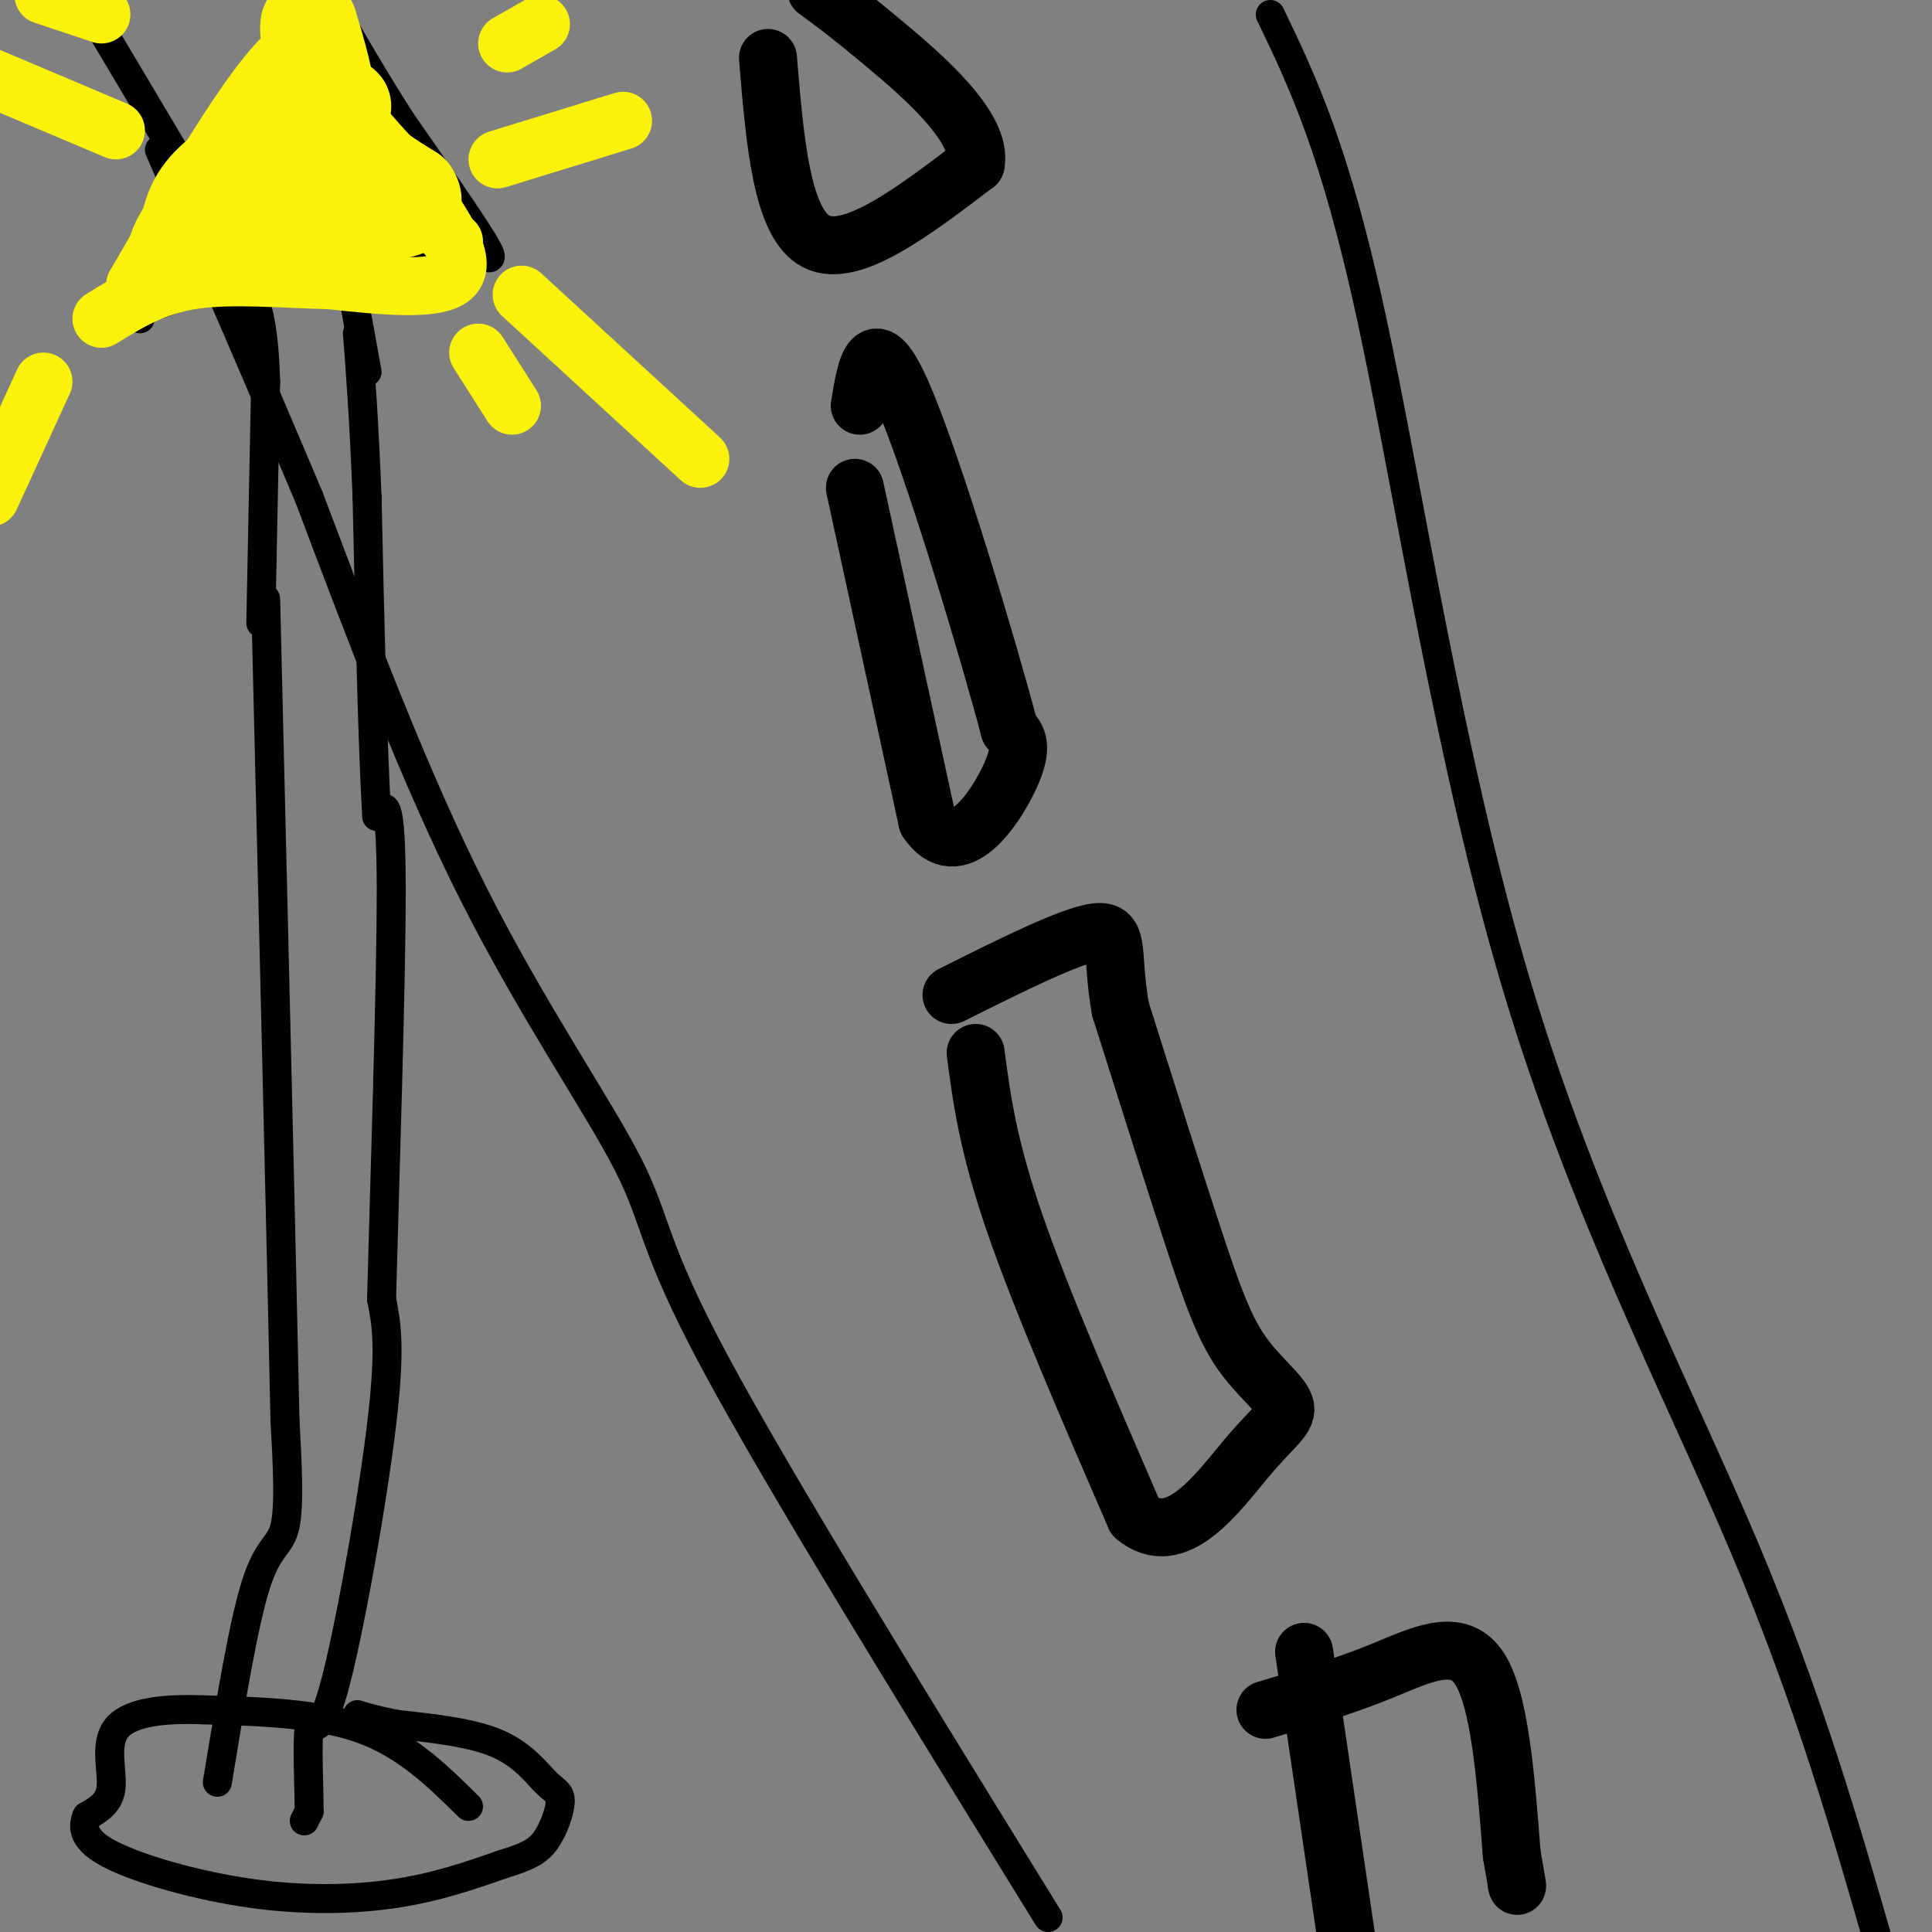 <svg viewBox='0 0 400 400' version='1.1' xmlns='http://www.w3.org/2000/svg' xmlns:xlink='http://www.w3.org/1999/xlink'><rect x="0" y="0" width="400" height="400" fill="#808080" stroke="none"/><g fill='none' stroke='#000000' stroke-width='6' stroke-linecap='round' stroke-linejoin='round'><path d='M217,397c-27.875,-45.143 -55.750,-90.286 -69,-115c-13.250,-24.714 -11.875,-29.000 -18,-41c-6.125,-12.000 -19.750,-31.714 -32,-56c-12.250,-24.286 -23.125,-53.143 -34,-82'/><path d='M64,103c-10.833,-25.667 -20.917,-48.833 -31,-72'/><path d='M37,33c0.000,0.000 -22.000,-37.000 -22,-37'/><path d='M263,3c6.708,13.958 13.417,27.917 21,63c7.583,35.083 16.042,91.292 30,138c13.958,46.708 33.417,83.917 47,116c13.583,32.083 21.292,59.042 29,86'/><path d='M97,374c-6.417,-6.333 -12.833,-12.667 -22,-16c-9.167,-3.333 -21.083,-3.667 -33,-4'/><path d='M42,354c-9.179,-0.357 -15.625,0.750 -18,4c-2.375,3.250 -0.679,8.643 -1,12c-0.321,3.357 -2.661,4.679 -5,6'/><path d='M18,376c-0.990,2.274 -0.967,4.960 5,8c5.967,3.040 17.876,6.434 29,8c11.124,1.566 21.464,1.305 30,0c8.536,-1.305 15.268,-3.652 22,-6'/><path d='M104,386c5.236,-1.609 7.326,-2.633 9,-5c1.674,-2.367 2.933,-6.078 3,-8c0.067,-1.922 -1.059,-2.056 -3,-4c-1.941,-1.944 -4.697,-5.698 -10,-8c-5.303,-2.302 -13.151,-3.151 -21,-4'/><path d='M82,357c-4.833,-1.000 -6.417,-1.500 -8,-2'/><path d='M45,369c2.711,-16.467 5.422,-32.933 8,-41c2.578,-8.067 5.022,-7.733 6,-12c0.978,-4.267 0.489,-13.133 0,-22'/><path d='M59,294c-0.667,-32.000 -2.333,-101.000 -4,-170'/><path d='M63,377c0.000,0.000 1.000,-2.000 1,-2'/><path d='M64,375c0.011,-4.469 -0.461,-14.641 0,-17c0.461,-2.359 1.855,3.096 5,-8c3.145,-11.096 8.041,-38.742 10,-55c1.959,-16.258 0.979,-21.129 0,-26'/><path d='M79,269c0.578,-22.267 2.022,-64.933 2,-85c-0.022,-20.067 -1.511,-17.533 -3,-15'/><path d='M78,169c-0.833,-13.500 -1.417,-39.750 -2,-66'/><path d='M76,103c-0.667,-16.667 -1.333,-25.333 -2,-34'/><path d='M54,129c0.000,0.000 1.000,-50.000 1,-50'/><path d='M55,79c-0.333,-11.500 -1.667,-15.250 -3,-19'/><path d='M52,60c-3.667,-2.667 -11.333,0.167 -19,3'/><path d='M76,77c0.000,0.000 -4.000,-22.000 -4,-22'/><path d='M72,55c-1.067,-4.400 -1.733,-4.400 2,-4c3.733,0.400 11.867,1.200 20,2'/><path d='M94,53c4.250,0.190 4.875,-0.333 6,0c1.125,0.333 2.750,1.524 0,-3c-2.750,-4.524 -9.875,-14.762 -17,-25'/><path d='M83,25c-5.333,-8.333 -10.167,-16.667 -15,-25'/><path d='M29,66c-0.250,-2.917 -0.500,-5.833 5,-16c5.500,-10.167 16.750,-27.583 28,-45'/><path d='M62,5c5.000,-8.500 3.500,-7.250 2,-6'/><path d='M49,59c9.667,-0.083 19.333,-0.167 25,-1c5.667,-0.833 7.333,-2.417 9,-4'/><path d='M83,54c1.667,-0.833 1.333,-0.917 1,-1'/></g>
<g fill='none' stroke='#FBF20B' stroke-width='20' stroke-linecap='round' stroke-linejoin='round'><path d='M71,22c-9.833,4.917 -19.667,9.833 -25,14c-5.333,4.167 -6.167,7.583 -7,11'/><path d='M39,47c-1.933,3.133 -3.267,5.467 -2,6c1.267,0.533 5.133,-0.733 9,-2'/><path d='M46,51c6.911,-2.311 19.689,-7.089 27,-9c7.311,-1.911 9.156,-0.956 11,0'/><path d='M84,42c-2.378,0.578 -13.822,2.022 -18,-1c-4.178,-3.022 -1.089,-10.511 2,-18'/><path d='M68,23c-0.333,-6.000 -2.167,-12.000 -4,-18'/><path d='M64,5c-0.489,-0.222 0.289,8.222 2,14c1.711,5.778 4.356,8.889 7,12'/><path d='M73,31c3.167,3.500 7.583,6.250 12,9'/><path d='M85,40c1.644,2.244 -0.244,3.356 -5,4c-4.756,0.644 -12.378,0.822 -20,1'/><path d='M60,45c-3.378,-0.467 -1.822,-2.133 1,-3c2.822,-0.867 6.911,-0.933 11,-1'/><path d='M72,41c2.000,-0.167 1.500,-0.083 1,0'/></g>
<g fill='none' stroke='#FBF20B' stroke-width='12' stroke-linecap='round' stroke-linejoin='round'><path d='M105,9c0.000,0.000 7.000,-4.000 7,-4'/><path d='M103,33c0.000,0.000 26.000,-8.000 26,-8'/><path d='M21,3c0.000,0.000 -12.000,-4.000 -12,-4'/><path d='M24,27c0.000,0.000 -26.000,-11.000 -26,-11'/><path d='M9,79c0.000,0.000 -11.000,24.000 -11,24'/><path d='M108,61c0.000,0.000 37.000,34.000 37,34'/><path d='M99,73c0.000,0.000 7.000,11.000 7,11'/><path d='M94,50c-6.833,-6.083 -13.667,-12.167 -19,-19c-5.333,-6.833 -9.167,-14.417 -13,-22'/><path d='M62,9c-7.833,4.667 -20.917,27.333 -34,50'/><path d='M28,59c1.845,-3.095 23.458,-35.833 32,-49c8.542,-13.167 4.012,-6.762 6,1c1.988,7.762 10.494,16.881 19,26'/><path d='M85,37c6.111,8.444 11.889,16.556 9,20c-2.889,3.444 -14.444,2.222 -26,1'/><path d='M68,58c-9.422,-0.200 -19.978,-1.200 -28,0c-8.022,1.200 -13.511,4.600 -19,8'/></g>
<g fill='none' stroke='#000000' stroke-width='12' stroke-linecap='round' stroke-linejoin='round'><path d='M202,218c1.250,9.500 2.500,19.000 8,35c5.500,16.000 15.250,38.500 25,61'/><path d='M235,314c8.475,7.270 17.163,-5.055 23,-12c5.837,-6.945 8.822,-8.511 8,-11c-0.822,-2.489 -5.452,-5.901 -9,-11c-3.548,-5.099 -6.014,-11.885 -10,-24c-3.986,-12.115 -9.493,-29.557 -15,-47'/><path d='M232,209c-2.111,-11.444 0.111,-16.556 -5,-16c-5.111,0.556 -17.556,6.778 -30,13'/><path d='M177,101c0.000,0.000 15.000,69.000 15,69'/><path d='M192,170c6.111,9.178 13.889,-2.378 17,-9c3.111,-6.622 1.556,-8.311 0,-10'/><path d='M209,151c-4.489,-16.978 -15.711,-54.422 -22,-69c-6.289,-14.578 -7.644,-6.289 -9,2'/><path d='M159,12c1.417,17.167 2.833,34.333 10,38c7.167,3.667 20.083,-6.167 33,-16'/><path d='M202,34c1.533,-7.556 -11.133,-18.444 -19,-25c-7.867,-6.556 -10.933,-8.778 -14,-11'/><path d='M270,342c0.000,0.000 9.000,61.000 9,61'/><path d='M262,354c8.067,-2.400 16.133,-4.800 24,-8c7.867,-3.200 15.533,-7.200 20,-1c4.467,6.200 5.733,22.600 7,39'/><path d='M313,384c1.333,7.500 1.167,6.750 1,6'/></g>
</svg>